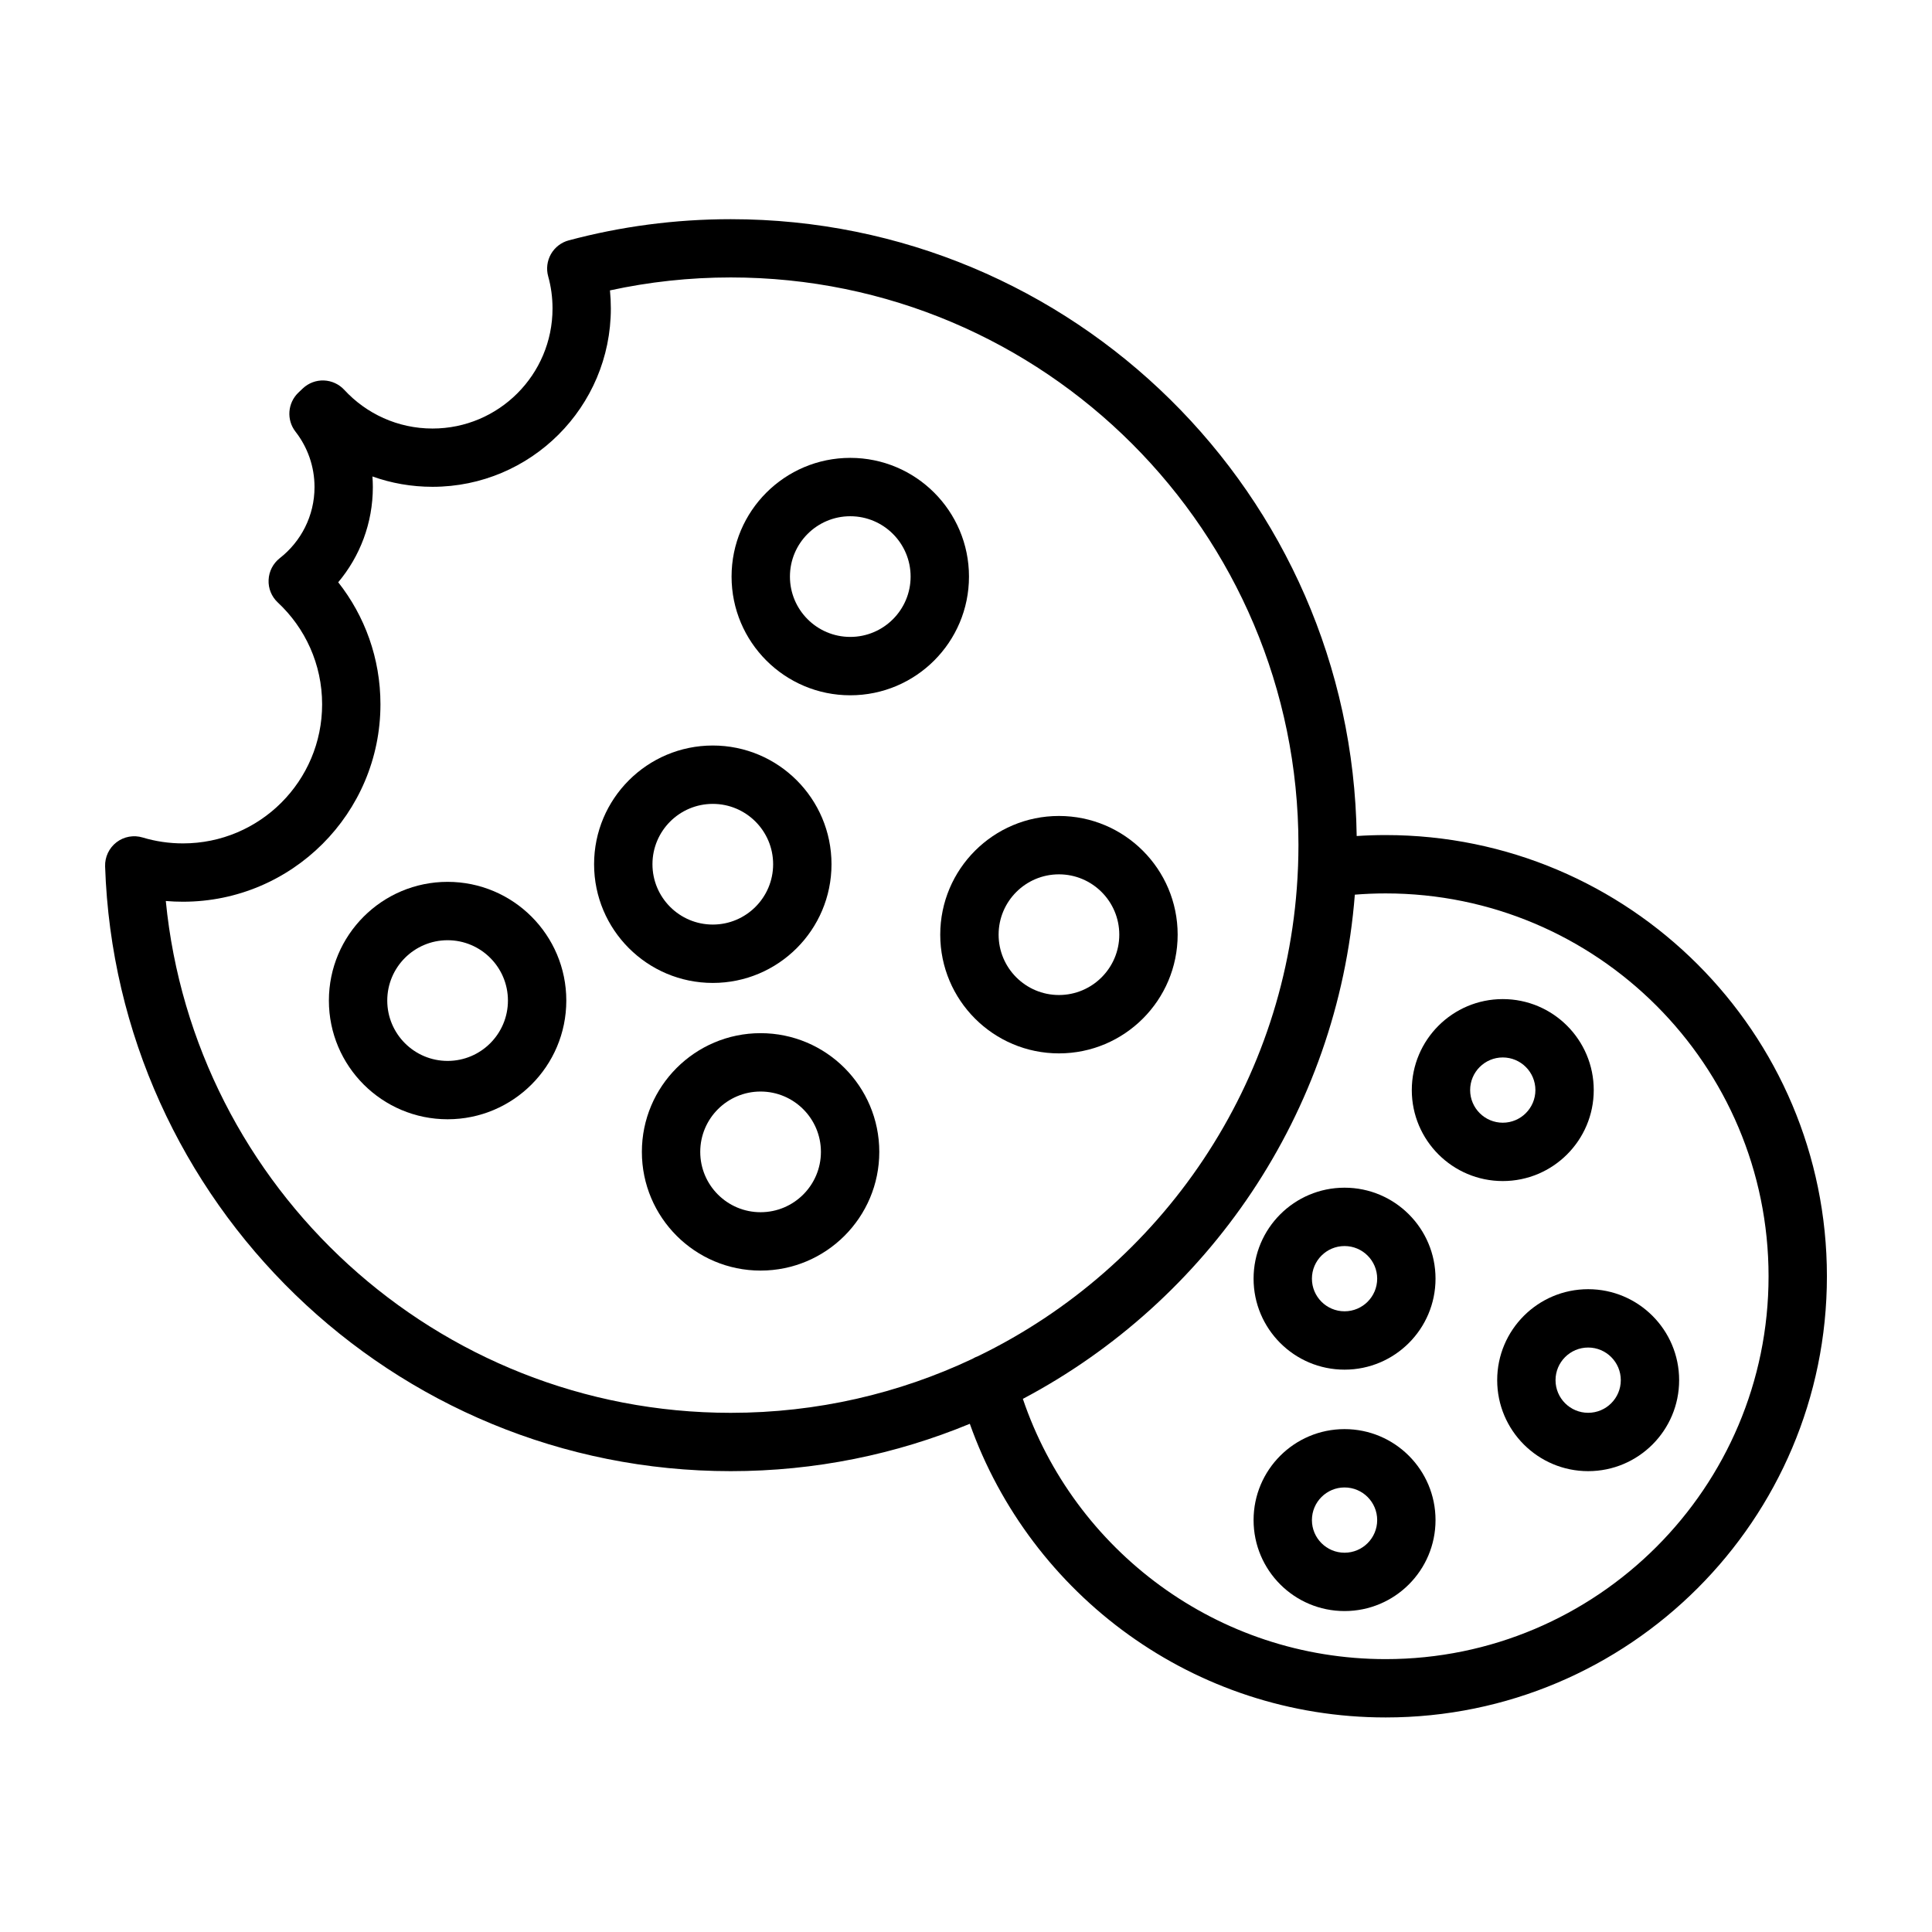 <?xml version="1.0" encoding="UTF-8"?>
<!-- Uploaded to: SVG Repo, www.svgrepo.com, Generator: SVG Repo Mixer Tools -->
<svg fill="#000000" width="800px" height="800px" version="1.1" viewBox="144 144 512 512" xmlns="http://www.w3.org/2000/svg">
 <g fill-rule="evenodd">
  <path d="m401.01 521.32c-19.523 8.078-40.922 12.551-63.355 12.551-89.664 0-162.82-71.305-165.8-160.27-0.078-2.488 1.039-4.867 3.023-6.394 1.969-1.512 4.566-1.984 6.941-1.258 3.387 1.023 6.977 1.559 10.676 1.559 20.355 0 36.871-16.516 36.871-36.859 0-10.656-4.516-20.246-11.742-26.984-1.656-1.543-2.551-3.731-2.441-5.981 0.094-2.269 1.18-4.363 2.961-5.766 5.602-4.375 9.207-11.191 9.207-18.844 0-5.527-1.887-10.629-5.035-14.672-2.441-3.137-2.109-7.59 0.754-10.348 0.395-0.375 0.805-0.754 1.211-1.148 1.496-1.398 3.496-2.156 5.559-2.078s4 0.977 5.402 2.488c5.809 6.297 14.137 10.25 23.379 10.25 17.555 0 31.805-14.266 31.805-31.82 0-2.941-0.395-5.809-1.152-8.516-0.551-1.984-0.281-4.109 0.742-5.906 1.023-1.777 2.723-3.102 4.707-3.621 13.711-3.668 28.102-5.617 42.934-5.617 90.766 0 164.59 73.02 165.88 163.47 2.551-0.172 5.102-0.254 7.684-0.254 64.535 0 116.93 52.398 116.93 116.93 0 64.535-52.395 116.91-116.93 116.91-50.82 0-94.117-32.496-110.21-77.824zm14.059-6.609c13.555 40.082 51.516 68.973 96.148 68.973 56 0 101.47-45.453 101.47-101.45 0-56.004-45.469-101.47-101.47-101.47-2.754 0-5.481 0.113-8.172 0.332-4.551 58.031-39.012 107.72-87.977 133.62zm72.926-141.1c0.062-1.859 0.109-3.75 0.109-5.637 0-83.035-67.414-150.45-150.45-150.45-10.973 0-21.68 1.184-32.008 3.434 0.156 1.574 0.234 3.164 0.234 4.785 0 26.09-21.176 47.266-47.262 47.266-5.59 0-10.941-0.961-15.918-2.742 0.062 0.93 0.109 1.859 0.109 2.805 0 9.605-3.445 18.406-9.176 25.238 7.019 8.895 11.191 20.137 11.191 32.336 0 28.875-23.441 52.32-52.332 52.32-1.527 0-3.055-0.062-4.551-0.191 7.449 76.094 71.684 135.64 149.71 135.64 22.891 0 44.602-5.133 64.031-14.297 0.473-0.297 0.992-0.535 1.543-0.738 48.508-23.539 82.484-72.391 84.75-129.34v-0.188z"/>
  <path d="m369.33 265.34c-17.367 0-31.457 14.094-31.457 31.461s14.09 31.457 31.457 31.457c17.367 0 31.461-14.09 31.461-31.457s-14.094-31.461-31.461-31.461zm0 15.469c8.828 0 15.992 7.164 15.992 15.992 0 8.824-7.164 15.988-15.992 15.988-8.824 0-15.988-7.164-15.988-15.988 0-8.828 7.164-15.992 15.988-15.992z"/>
  <path d="m542.25 408.77c-13.309 0-24.109 10.801-24.109 24.113 0 13.309 10.801 24.109 24.109 24.109 13.312 0 24.109-10.801 24.109-24.109 0-13.312-10.797-24.113-24.109-24.113zm0 15.465c4.773 0 8.648 3.875 8.648 8.648 0 4.769-3.875 8.648-8.648 8.648-4.769 0-8.648-3.879-8.648-8.648 0-4.773 3.879-8.648 8.648-8.648z"/>
  <path d="m424.63 360.24c-17.363 0-31.457 14.09-31.457 31.457 0 17.367 14.094 31.461 31.457 31.461 17.367 0 31.461-14.094 31.461-31.461 0-17.367-14.094-31.457-31.461-31.457zm0 15.469c8.828 0 15.992 7.164 15.992 15.988 0 8.828-7.164 15.992-15.992 15.992-8.824 0-15.988-7.164-15.988-15.992 0-8.824 7.164-15.988 15.988-15.988z"/>
  <path d="m564.88 485.65c-13.312 0-24.109 10.801-24.109 24.109 0 13.312 10.797 24.113 24.109 24.113s24.109-10.801 24.109-24.113c0-13.309-10.797-24.109-24.109-24.109zm0 15.461c4.773 0 8.648 3.879 8.648 8.648 0 4.773-3.875 8.648-8.648 8.648s-8.648-3.875-8.648-8.648c0-4.769 3.875-8.648 8.648-8.648z"/>
  <path d="m345.56 417.8c-17.367 0-31.457 14.094-31.457 31.461 0 17.363 14.09 31.457 31.457 31.457 17.367 0 31.461-14.094 31.461-31.457 0-17.367-14.094-31.461-31.461-31.461zm0 15.469c8.828 0 15.992 7.164 15.992 15.992 0 8.824-7.164 15.988-15.992 15.988-8.824 0-15.988-7.164-15.988-15.988 0-8.828 7.164-15.992 15.988-15.992z"/>
  <path d="m262.62 377.7c-17.367 0-31.461 14.094-31.461 31.461 0 17.367 14.094 31.457 31.461 31.457 17.367 0 31.457-14.09 31.457-31.457 0-17.367-14.09-31.461-31.457-31.461zm0 15.469c8.824 0 15.988 7.168 15.988 15.992 0 8.824-7.164 15.992-15.988 15.992-8.828 0-15.992-7.168-15.992-15.992 0-8.824 7.164-15.992 15.992-15.992z"/>
  <path d="m500.32 522.73c-13.312 0-24.109 10.801-24.109 24.109 0 13.312 10.797 24.109 24.109 24.109s24.109-10.797 24.109-24.109c0-13.309-10.797-24.109-24.109-24.109zm0 15.461c4.773 0 8.648 3.879 8.648 8.648 0 4.773-3.875 8.648-8.648 8.648-4.773 0-8.648-3.875-8.648-8.648 0-4.769 3.875-8.648 8.648-8.648z"/>
  <path d="m332.9 341.57c-17.367 0-31.461 14.094-31.461 31.461s14.094 31.457 31.461 31.457c17.367 0 31.457-14.09 31.457-31.457s-14.09-31.461-31.457-31.461zm0 15.469c8.824 0 15.988 7.164 15.988 15.992 0 8.824-7.164 15.988-15.988 15.988-8.828 0-15.992-7.164-15.992-15.988 0-8.828 7.164-15.992 15.992-15.992z"/>
  <path d="m500.32 458.75c-13.312 0-24.109 10.801-24.109 24.109 0 13.312 10.797 24.113 24.109 24.113s24.109-10.801 24.109-24.113c0-13.309-10.797-24.109-24.109-24.109zm0 15.465c4.773 0 8.648 3.875 8.648 8.645 0 4.773-3.875 8.648-8.648 8.648-4.773 0-8.648-3.875-8.648-8.648 0-4.769 3.875-8.645 8.648-8.645z"/>
 </g>
</svg>
